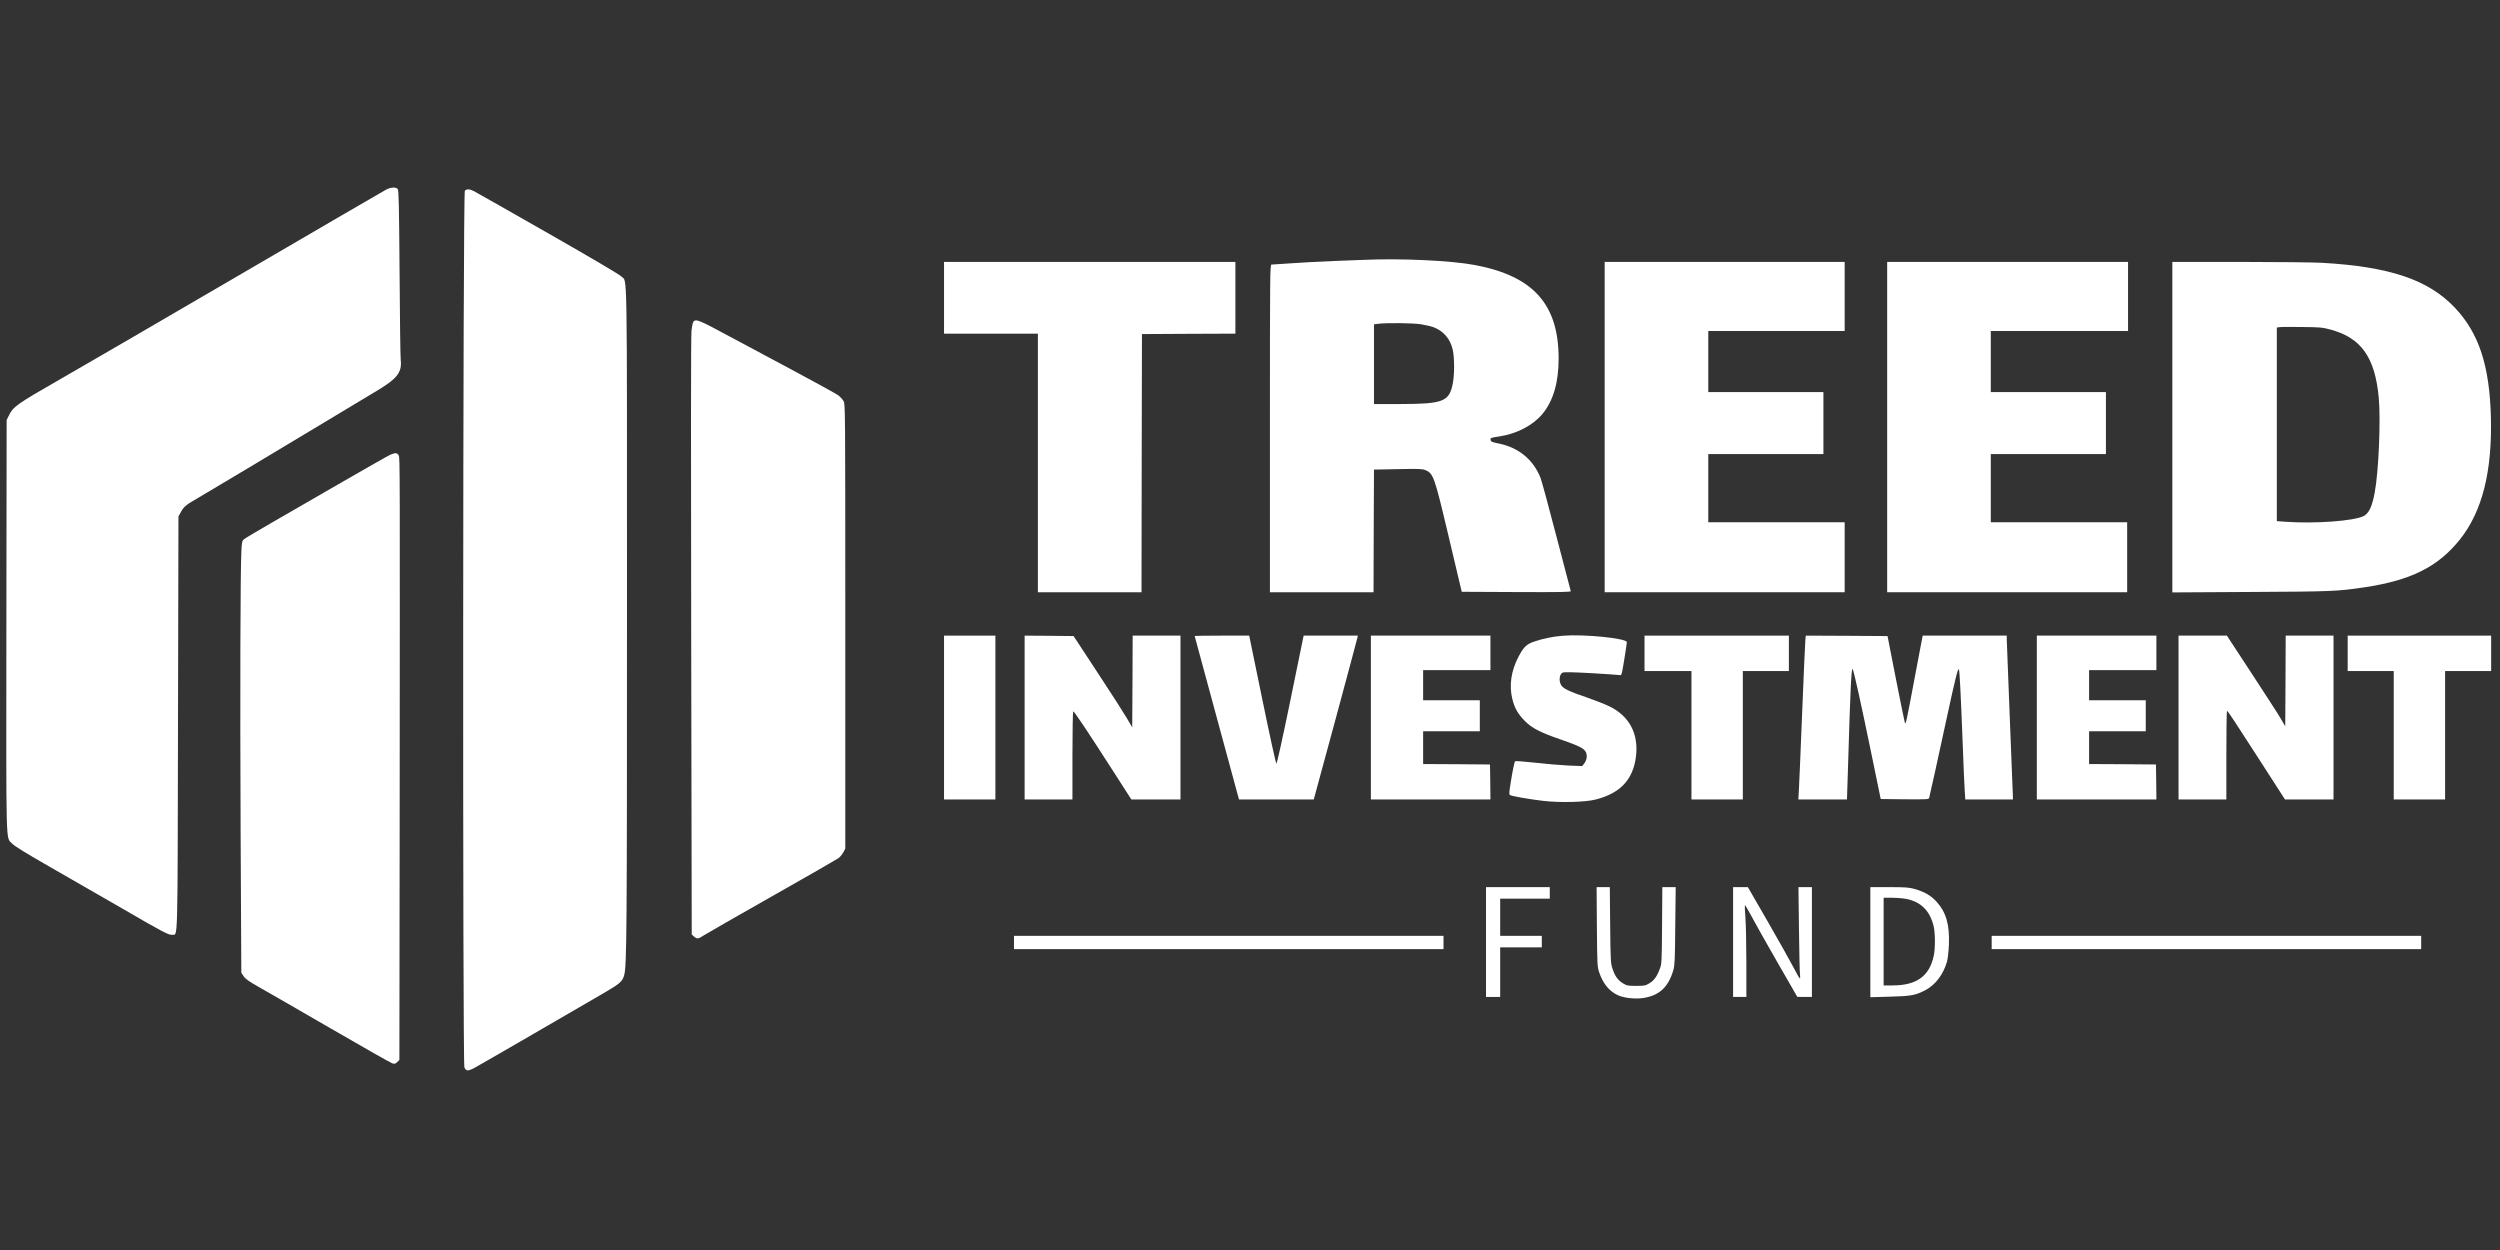 <svg width="294" height="147" viewBox="0 0 294 147" fill="none" xmlns="http://www.w3.org/2000/svg">
<rect x="0" y="0" width="294" height="147" fill="#333333" stroke="none"/>
<path d="M45.407 22.302C45.147 22.438 37.534 26.864 28.494 32.144C19.444 37.424 9.842 43.017 7.144 44.558C1.895 47.568 1.562 47.807 1.031 48.891L0.781 49.391L0.75 73.604C0.729 100.546 0.667 98.37 1.437 99.213C1.718 99.515 2.989 100.296 6.04 102.046C8.363 103.369 12.195 105.576 14.57 106.951C19.246 109.669 19.85 109.982 20.277 109.93C20.923 109.857 20.881 111.617 20.933 85.008L20.985 60.742L21.287 60.19C21.641 59.555 21.86 59.378 23.328 58.534C24.432 57.889 32.524 53.056 38.794 49.276C40.689 48.13 43.022 46.735 43.98 46.162C46.688 44.569 47.292 43.84 47.125 42.33C47.084 41.975 47.021 37.341 46.99 32.04C46.928 24.094 46.896 22.365 46.771 22.23C46.573 21.98 45.959 22.011 45.407 22.302Z" fill="white"/>
<path d="M54.666 22.438C54.436 22.698 54.395 124.989 54.613 125.52C54.801 125.958 55.009 125.978 55.644 125.666C56.019 125.479 65.163 120.188 71.027 116.772C72.922 115.668 73.214 115.408 73.412 114.648C73.703 113.533 73.734 109.586 73.734 72.261C73.734 29.905 73.786 33.269 73.078 32.519C72.87 32.29 69.641 30.395 64.413 27.406C59.831 24.792 55.905 22.563 55.697 22.459C55.217 22.219 54.853 22.209 54.666 22.438Z" fill="white"/>
<path d="M160.331 30.561C159.987 30.572 158.393 30.634 156.79 30.697C155.186 30.759 152.936 30.884 151.791 30.967C150.645 31.04 149.624 31.113 149.531 31.113C149.354 31.113 149.343 32.103 149.343 50.38V69.647H155.436H161.528L161.549 62.429L161.58 55.223L164.392 55.171C166.85 55.118 167.256 55.139 167.631 55.285C168.548 55.66 168.693 56.066 170.235 62.565C170.943 65.575 171.609 68.386 171.714 68.814L171.901 69.595L178.337 69.626C183.701 69.647 184.763 69.626 184.721 69.511C184.69 69.428 183.93 66.533 183.034 63.075C182.138 59.617 181.295 56.514 181.159 56.181C180.305 54.046 178.587 52.63 176.265 52.161C175.452 51.994 175.327 51.942 175.296 51.744C175.254 51.494 175.265 51.484 176.369 51.317C178.4 51.005 180.295 50.005 181.389 48.682C182.67 47.131 183.294 44.985 183.294 42.153C183.294 35.779 180.305 32.457 173.432 31.165C170.599 30.634 164.653 30.363 160.331 30.561ZM167.162 38.143C167.652 38.226 168.256 38.362 168.506 38.455C169.714 38.872 170.547 39.83 170.839 41.111C171.057 42.059 171.057 44.1 170.839 45.152C170.412 47.235 169.714 47.505 164.653 47.516H161.58V42.83V38.143L162.049 38.081C163.038 37.945 166.288 37.987 167.162 38.143Z" fill="white"/>
<path d="M111.018 35.019V39.236H116.538H122.057V54.442V69.647H128.15H134.242L134.263 54.462L134.294 39.288L139.793 39.257L145.282 39.236V35.019V30.801H128.15H111.018V35.019Z" fill="white"/>
<path d="M188.71 50.224V69.647H202.821H216.933V65.533V61.419H208.914H200.895V57.41V53.4H207.664H214.434V49.755V46.11H207.664H200.895V42.517V38.924H208.914H216.933V34.862V30.801H202.821H188.71V50.224Z" fill="white"/>
<path d="M221.932 50.224V69.647H236.044H250.155V65.533V61.419H242.136H234.117V57.41V53.4H240.886H247.656V49.755V46.11H240.886H234.117V42.517V38.924H242.188H250.259V34.862V30.801H236.096H221.932V50.224Z" fill="white"/>
<path d="M255.467 50.234V69.668L264.715 69.615C274.306 69.563 274.837 69.543 278.014 69.074C283.513 68.261 286.699 66.668 289.272 63.461C291.907 60.169 293.104 55.441 292.927 48.974C292.761 42.965 291.511 39.184 288.72 36.216C285.606 32.904 281.065 31.363 273.067 30.905C272.067 30.853 267.693 30.801 263.361 30.801H255.467V50.234ZM274.025 38.747C277.67 39.715 279.295 41.996 279.743 46.776C279.982 49.422 279.732 55.452 279.264 57.941C278.951 59.597 278.587 60.367 277.962 60.69C276.816 61.273 272.234 61.607 268.714 61.357L267.756 61.284V49.901V38.518L268.047 38.476C268.203 38.445 269.38 38.434 270.672 38.455C272.807 38.476 273.098 38.497 274.025 38.747Z" fill="white"/>
<path d="M81.545 37.831C81.472 37.924 81.368 38.424 81.316 38.955C81.254 39.538 81.243 53.608 81.285 74.906L81.347 109.899L81.608 110.128C81.962 110.45 82.128 110.43 82.743 110.013C83.034 109.826 86.638 107.753 90.762 105.42C94.886 103.087 98.417 101.057 98.604 100.921C98.791 100.786 99.041 100.473 99.177 100.234L99.406 99.796V73.656C99.406 47.703 99.406 47.516 99.198 47.162C99.083 46.964 98.823 46.683 98.625 46.516C98.427 46.36 95.876 44.954 92.949 43.392C90.033 41.84 86.794 40.111 85.763 39.549C82.201 37.622 81.837 37.476 81.545 37.831Z" fill="white"/>
<path d="M45.865 53.494C45.626 53.598 43.168 55.004 40.398 56.597C37.627 58.201 33.91 60.346 32.129 61.367C30.358 62.388 28.796 63.315 28.671 63.429C28.473 63.606 28.442 63.773 28.39 64.741C28.265 67.074 28.223 81.405 28.296 97.568L28.379 114.387L28.65 114.804C28.869 115.127 29.244 115.397 30.473 116.095C31.327 116.574 35.128 118.761 38.919 120.959C42.71 123.156 45.959 124.999 46.136 125.052C46.417 125.135 46.501 125.104 46.719 124.895L46.969 124.645L47 97.38C47.032 54.525 47.032 53.91 46.896 53.577C46.74 53.244 46.48 53.213 45.865 53.494Z" fill="white"/>
<path d="M183.815 74.76C182.628 74.854 181.545 75.073 180.462 75.437C179.524 75.739 179.181 76.083 178.577 77.228C177.702 78.895 177.452 80.623 177.858 82.238C178.139 83.321 178.504 83.956 179.337 84.8C180.149 85.633 181.191 86.164 183.607 86.987C185.658 87.695 186.283 88.007 186.502 88.455C186.689 88.861 186.606 89.403 186.294 89.799L186.065 90.09L184.45 90.028C183.555 89.986 181.795 89.84 180.535 89.694C179.285 89.559 178.223 89.476 178.181 89.517C178.087 89.611 177.848 90.798 177.618 92.288C177.473 93.204 177.462 93.433 177.577 93.496C177.785 93.631 179.889 93.996 181.482 94.183C183.461 94.412 186.419 94.339 187.637 94.027C190.532 93.298 192.043 91.694 192.386 88.997C192.73 86.299 191.616 84.196 189.231 83.05C188.689 82.79 187.481 82.321 186.554 81.998C184.763 81.394 184.117 81.103 183.742 80.759C183.294 80.353 183.305 79.311 183.763 79.103C183.94 79.02 184.888 79.04 187.169 79.165C188.908 79.269 190.407 79.363 190.501 79.394C190.637 79.436 190.699 79.332 190.782 78.895C190.907 78.301 191.313 75.708 191.313 75.52C191.313 75.062 186.283 74.562 183.815 74.76Z" fill="white"/>
<path d="M111.018 84.383V94.016H114.038H117.058V84.383V74.75H114.038H111.018V84.383Z" fill="white"/>
<path d="M120.495 84.383V94.016H123.307H126.119V88.872C126.119 85.935 126.161 83.696 126.213 83.665C126.306 83.602 127.921 86.029 131.222 91.173L133.045 94.016H135.94H138.825V84.383V74.75H136.013H133.201L133.18 80.134L133.149 85.529L132.503 84.435C132.149 83.831 130.608 81.415 129.056 79.072L126.254 74.802L123.38 74.771L120.495 74.75V84.383Z" fill="white"/>
<path d="M140.491 74.791C140.491 74.812 141.616 78.947 142.98 83.977C144.344 89.017 145.521 93.329 145.584 93.569L145.709 94.016H150.104H154.498L157.05 84.623C158.445 79.447 159.612 75.114 159.633 74.989L159.674 74.75H156.498H153.311L153.186 75.343C153.124 75.677 152.426 79.061 151.645 82.863C150.864 86.674 150.166 89.799 150.114 89.82C150.051 89.84 149.364 86.716 148.458 82.3L146.906 74.75H143.699C141.939 74.75 140.491 74.771 140.491 74.791Z" fill="white"/>
<path d="M161.216 84.383V94.016H168.245H175.275L175.254 91.954L175.223 89.903L171.297 89.871L167.36 89.851V87.924V85.997H170.693H174.026V84.175V82.352H170.693H167.36V80.582V78.811H171.318H175.275V76.781V74.75H168.245H161.216V84.383Z" fill="white"/>
<path d="M193.396 76.833V78.915H196.156H198.916V86.466V94.016H201.936H204.956V86.466V78.915H207.664H210.372V76.833V74.75H201.884H193.396V76.833Z" fill="white"/>
<path d="M212.309 75.291C212.278 75.593 212.111 79.426 211.934 83.81C211.757 88.195 211.59 92.277 211.549 92.892L211.486 94.016H214.35H217.204L217.339 89.82C217.6 80.967 217.725 78.509 217.87 78.676C217.995 78.811 218.901 82.925 220.089 88.705L221.172 93.964L223.994 93.996C226.608 94.016 226.816 94.006 226.868 93.839C226.941 93.6 228.087 88.393 229.066 83.842C229.962 79.707 230.264 78.52 230.368 78.718C230.451 78.874 230.586 81.53 230.836 88.028C230.92 90.257 231.013 92.527 231.055 93.048L231.118 94.016H233.919H236.721V93.777C236.721 93.652 236.554 89.497 236.356 84.539C236.158 79.582 235.992 75.354 235.992 75.135V74.75H231.055H226.108L226.004 75.291C225.942 75.593 225.556 77.624 225.15 79.801C224.234 84.695 224.109 85.279 224.015 85.008C223.973 84.893 223.494 82.55 222.953 79.801L221.974 74.802L217.173 74.771L212.361 74.75L212.309 75.291Z" fill="white"/>
<path d="M239.532 84.383V94.016H246.562H253.592L253.571 91.954L253.54 89.903L249.614 89.871L245.677 89.851V87.924V85.997H249.01H252.342V84.175V82.352H249.01H245.677V80.582V78.811H249.634H253.592V76.781V74.75H246.562H239.532V84.383Z" fill="white"/>
<path d="M256.196 84.383V94.016H259.007H261.819V88.809C261.819 85.945 261.851 83.602 261.903 83.602C261.996 83.612 262.715 84.695 266.079 89.924L268.714 94.016H271.567H274.421V84.383V74.75H271.609H268.797L268.776 80.082L268.745 85.414L268.224 84.519C267.943 84.029 266.391 81.634 264.787 79.186L261.882 74.75H259.039H256.196V84.383Z" fill="white"/>
<path d="M276.087 76.833V78.915H278.795H281.503V86.466V94.016H284.523H287.543V86.466V78.915H290.251H292.959V76.833V74.75H284.523H276.087V76.833Z" fill="white"/>
<path d="M174.755 110.784V117.241H175.588H176.421V114.325V111.409H178.868H181.316V110.732V110.055H178.868H176.421V107.868V105.681H179.337H182.253V105.004V104.327H178.504H174.755V110.784Z" fill="white"/>
<path d="M187.793 108.982C187.835 113.533 187.835 113.669 188.075 114.377C188.502 115.647 189.241 116.564 190.23 117.022C190.939 117.366 192.292 117.511 193.251 117.366C195.156 117.064 196.198 116.095 196.791 114.064C196.948 113.523 196.979 112.825 197.01 108.878L197.062 104.327H196.271H195.49L195.458 108.826C195.427 113.189 195.417 113.356 195.188 113.95C194.854 114.845 194.511 115.314 193.948 115.647C193.49 115.918 193.365 115.939 192.407 115.939C191.459 115.939 191.324 115.918 190.876 115.647C190.272 115.293 189.918 114.804 189.626 113.908C189.418 113.273 189.397 112.981 189.356 108.774L189.314 104.327H188.533H187.762L187.793 108.982Z" fill="white"/>
<path d="M203.811 110.784V117.241H204.592H205.373V113.252C205.373 111.055 205.321 108.638 205.258 107.878C205.196 107.118 205.175 106.472 205.196 106.441C205.227 106.42 205.571 106.993 205.967 107.732C206.352 108.472 207.727 110.909 209.018 113.158L211.361 117.23L212.226 117.241H213.08V110.784V104.327H212.288H211.497L211.559 109.294C211.59 112.033 211.643 114.45 211.684 114.658C211.715 114.877 211.705 115.054 211.663 115.054C211.611 115.054 211.288 114.502 210.945 113.825C210.601 113.158 209.247 110.742 207.935 108.461L205.55 104.327H204.675H203.811V110.784Z" fill="white"/>
<path d="M219.953 110.794V117.272L222.224 117.209C224.754 117.147 225.254 117.053 226.431 116.439C227.618 115.814 228.545 114.575 228.972 113.075C229.055 112.763 229.16 111.867 229.191 111.096C229.285 108.732 228.868 107.285 227.733 106.035C227.066 105.306 226.285 104.858 225.16 104.546C224.484 104.358 224.088 104.327 222.172 104.327H219.953V110.794ZM224.234 105.722C225.942 106.087 226.973 107.139 227.4 108.93C227.587 109.742 227.597 111.554 227.41 112.398C226.889 114.804 225.4 115.876 222.588 115.887H221.515V110.732V105.577H222.536C223.088 105.577 223.859 105.649 224.234 105.722Z" fill="white"/>
<path d="M119.245 110.836V111.617H144.501H169.756V110.836V110.055H144.501H119.245V110.836Z" fill="white"/>
<path d="M234.221 110.836V111.617H259.476H284.731V110.836V110.055H259.476H234.221V110.836Z" fill="white"/>
</svg>
